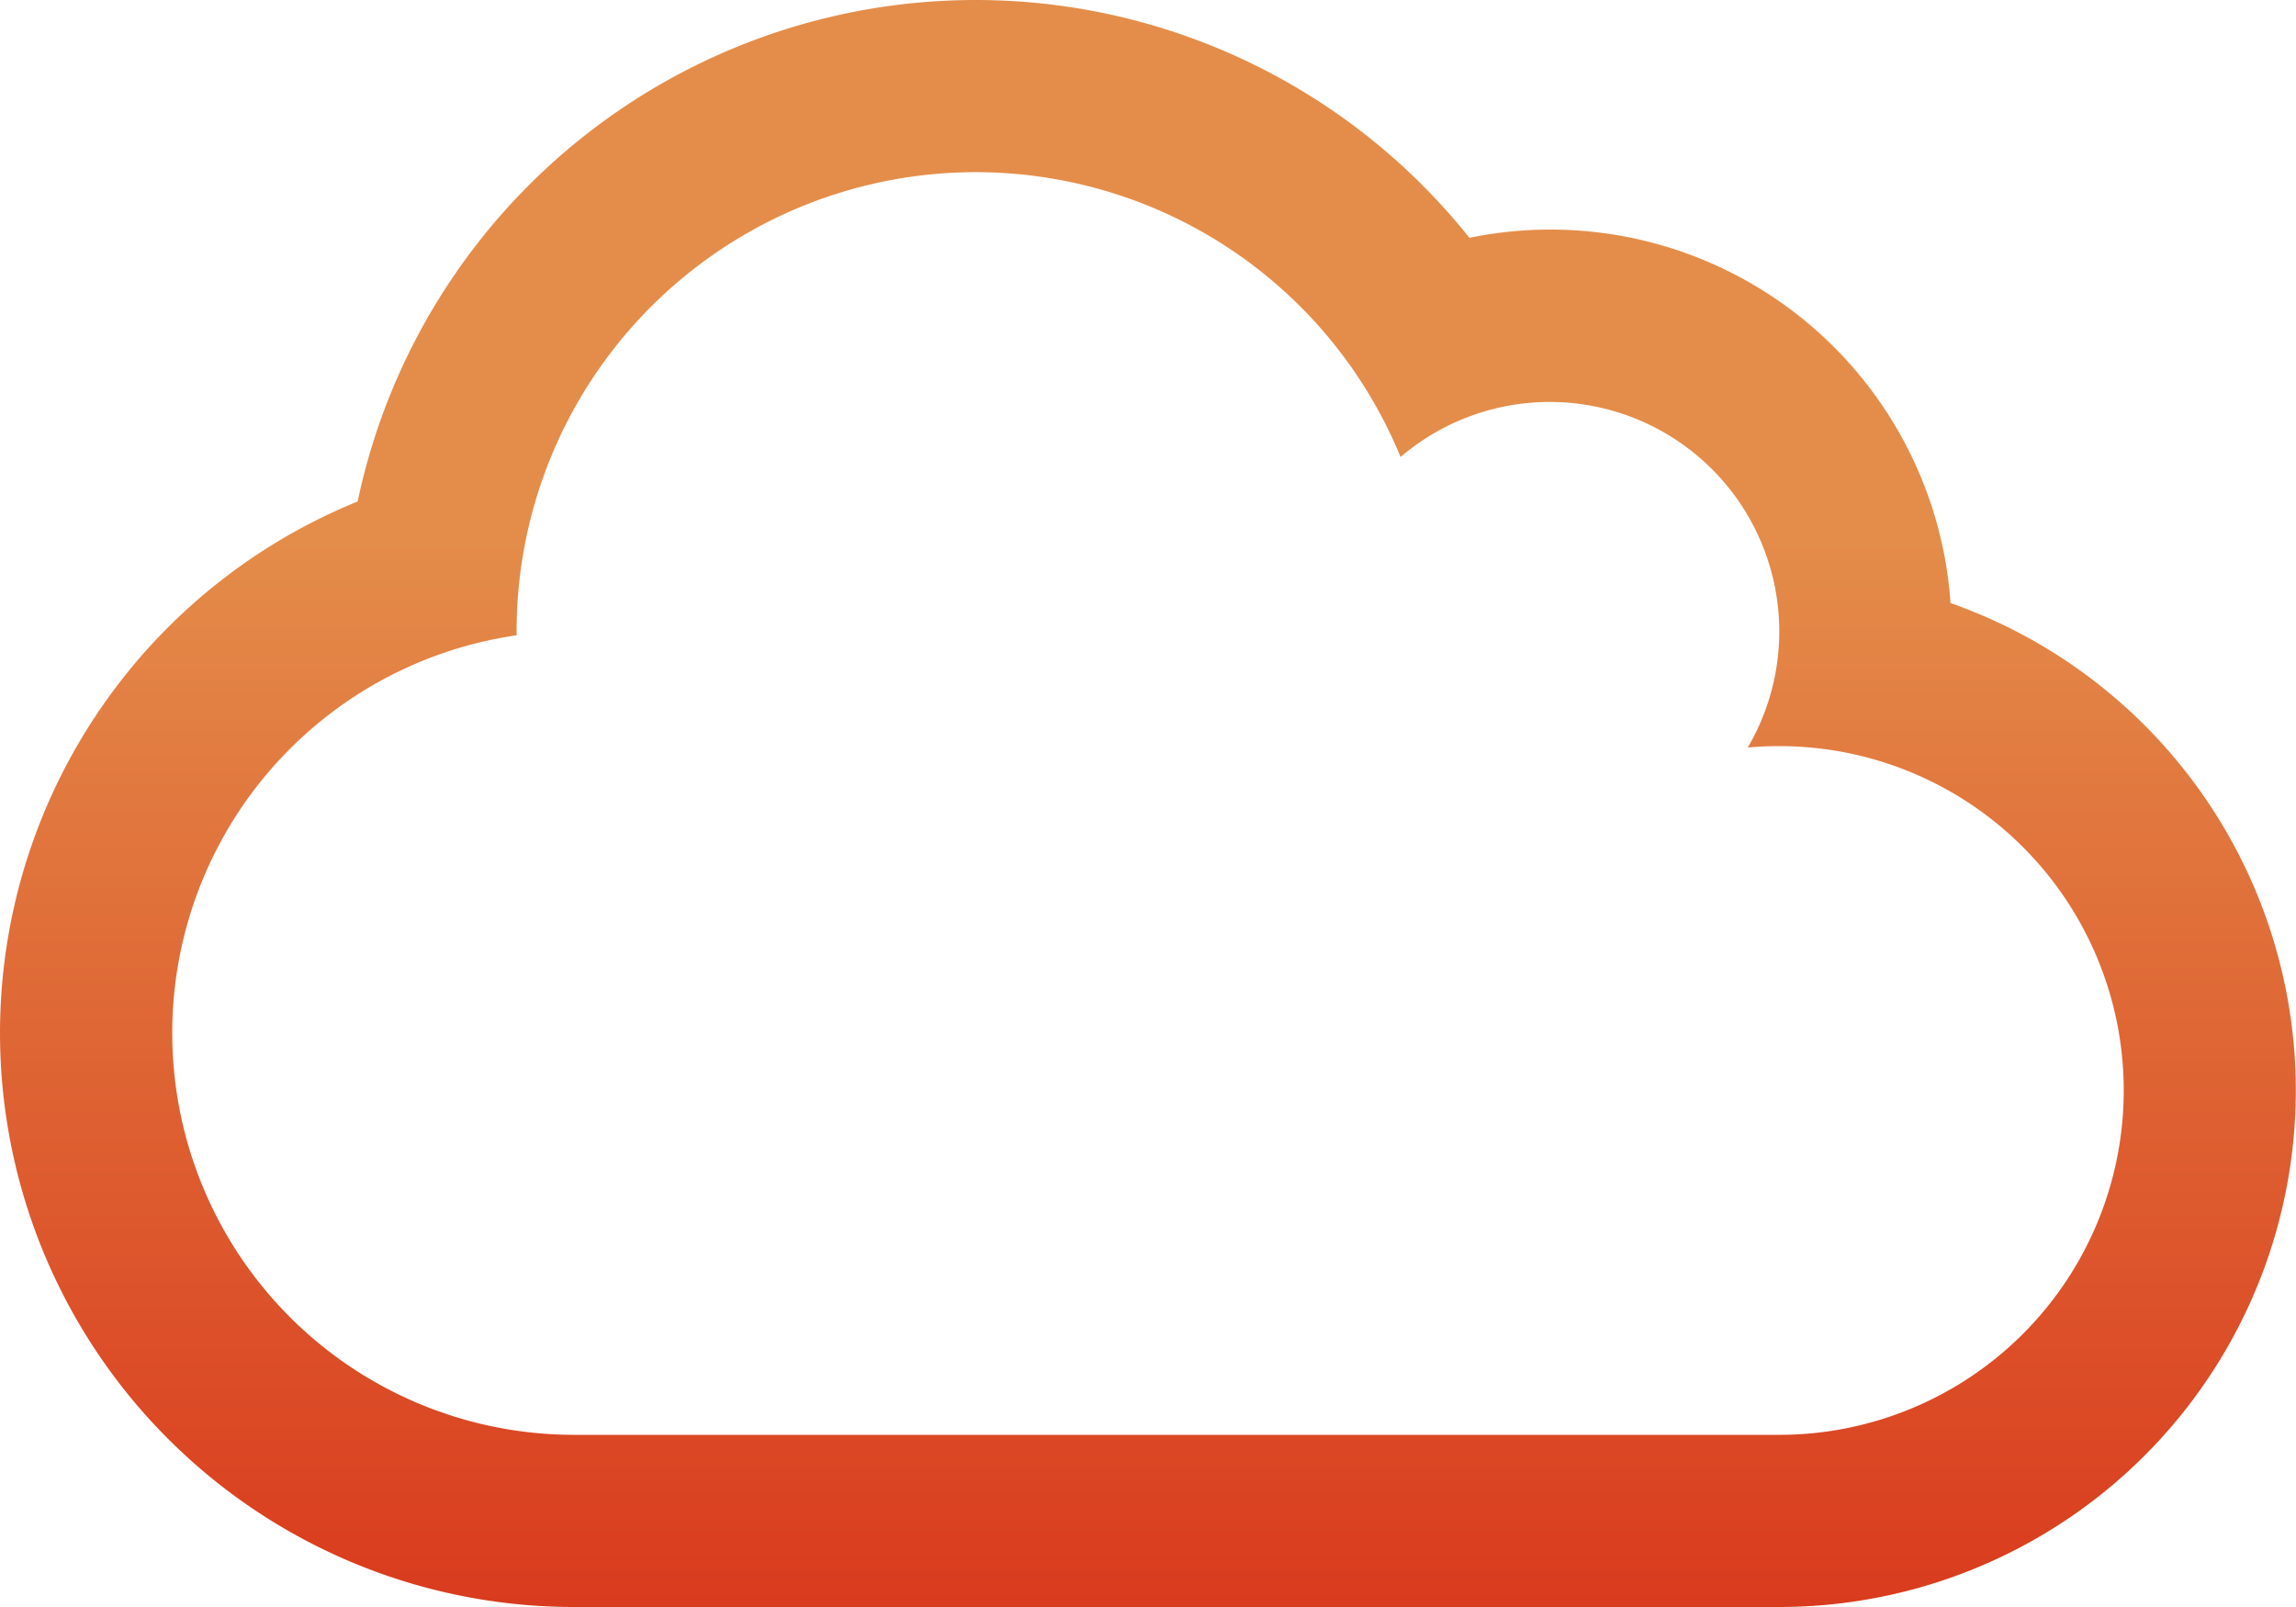 <svg xmlns="http://www.w3.org/2000/svg" xmlns:xlink="http://www.w3.org/1999/xlink" width="171.272" height="119.891" viewBox="0 0 171.272 119.891">
  <defs>
    <linearGradient id="linear-gradient" x1="0.5" y1="0.331" x2="0.5" y2="1" gradientUnits="objectBoundingBox">
      <stop offset="0" stop-color="#e48d4a"/>
      <stop offset="1" stop-color="#d93a1d"/>
    </linearGradient>
  </defs>
  <path id="cloud-regular" d="M145.5,76.986a29.92,29.92,0,0,0-35.887-27.243,47.107,47.107,0,0,0-82.933,19.67,42.818,42.818,0,0,0,16.137,82.478h89.918a38.541,38.541,0,0,0,12.765-74.9Zm-12.765,62.06H42.818a29.98,29.98,0,0,1-4.282-59.651V79.1a34.252,34.252,0,0,1,65.94-13.006,17.125,17.125,0,0,1,25.9,21.677,23.111,23.111,0,0,1,2.355-.107,25.691,25.691,0,1,1,0,51.382Z" transform="translate(0 -32)" fill="url(#linear-gradient)"/>
</svg>
